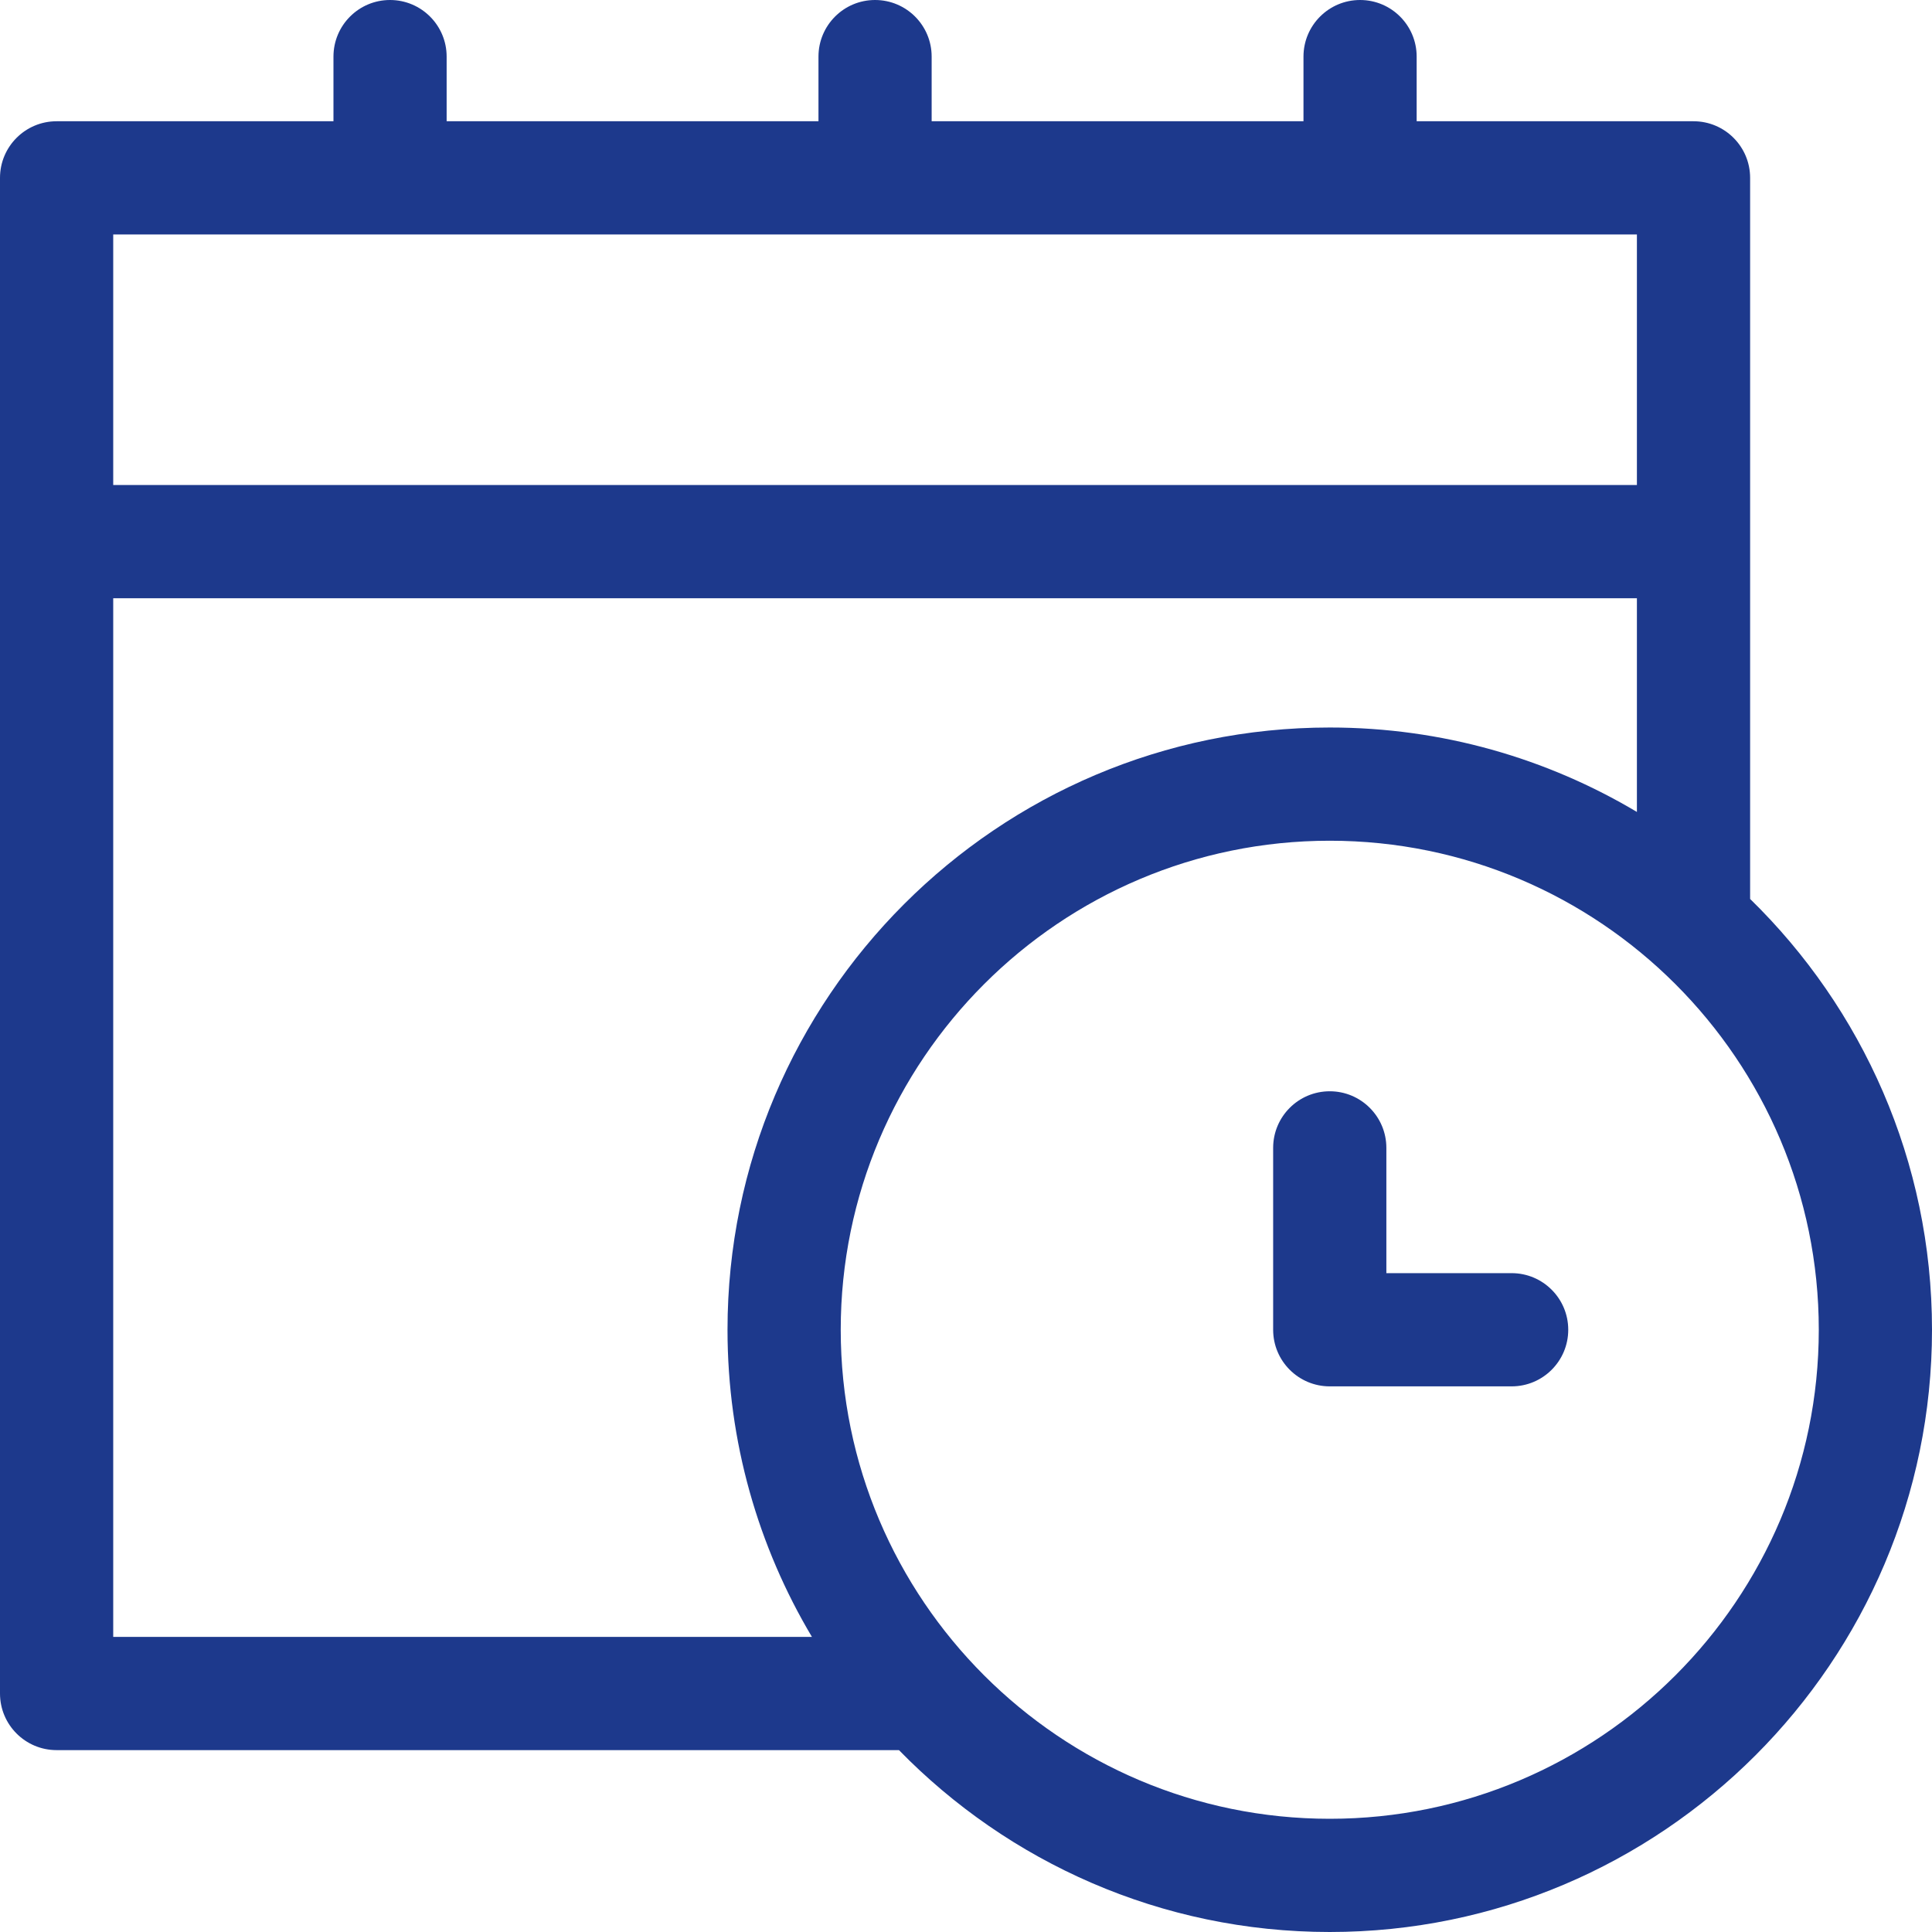 <?xml version="1.0" encoding="UTF-8"?> <svg xmlns="http://www.w3.org/2000/svg" width="50" height="50" viewBox="0 0 50 50" fill="none"><path d="M45.293 23.265V4.603C45.293 3.794 44.637 3.138 43.828 3.138H36.663V1.465C36.663 0.656 36.008 0 35.199 0C34.39 0 33.734 0.656 33.734 1.465V3.138H24.111V1.465C24.111 0.656 23.456 0 22.646 0C21.837 0 21.182 0.656 21.182 1.465V3.138H11.559V1.465C11.559 0.656 10.903 0 10.094 0C9.285 0 8.63 0.656 8.63 1.465V3.138H1.465C0.656 3.138 0 3.794 0 4.603V43.828C0 44.637 0.656 45.293 1.465 45.293H23.265C26.097 48.195 30.048 50 34.414 50C43.008 50 50 43.008 50 34.414C50 30.048 48.195 26.097 45.293 23.265ZM2.93 6.068H42.363V12.552H2.93V6.068ZM2.93 42.363V15.482H42.363V21.013C40.034 19.626 37.316 18.828 34.414 18.828C25.82 18.828 18.828 25.82 18.828 34.414C18.828 37.316 19.626 40.034 21.013 42.363H2.93ZM34.414 47.07C27.435 47.07 21.758 41.393 21.758 34.414C21.758 27.435 27.435 21.758 34.414 21.758C41.393 21.758 47.07 27.435 47.07 34.414C47.07 41.393 41.393 47.07 34.414 47.07Z" fill="#1D398C"></path><path d="M39.121 32.949H35.879V29.707C35.879 28.898 35.223 28.242 34.414 28.242C33.605 28.242 32.949 28.898 32.949 29.707V34.414C32.949 35.223 33.605 35.879 34.414 35.879H39.121C39.93 35.879 40.586 35.223 40.586 34.414C40.586 33.605 39.93 32.949 39.121 32.949Z" fill="#1D398C"></path></svg> 